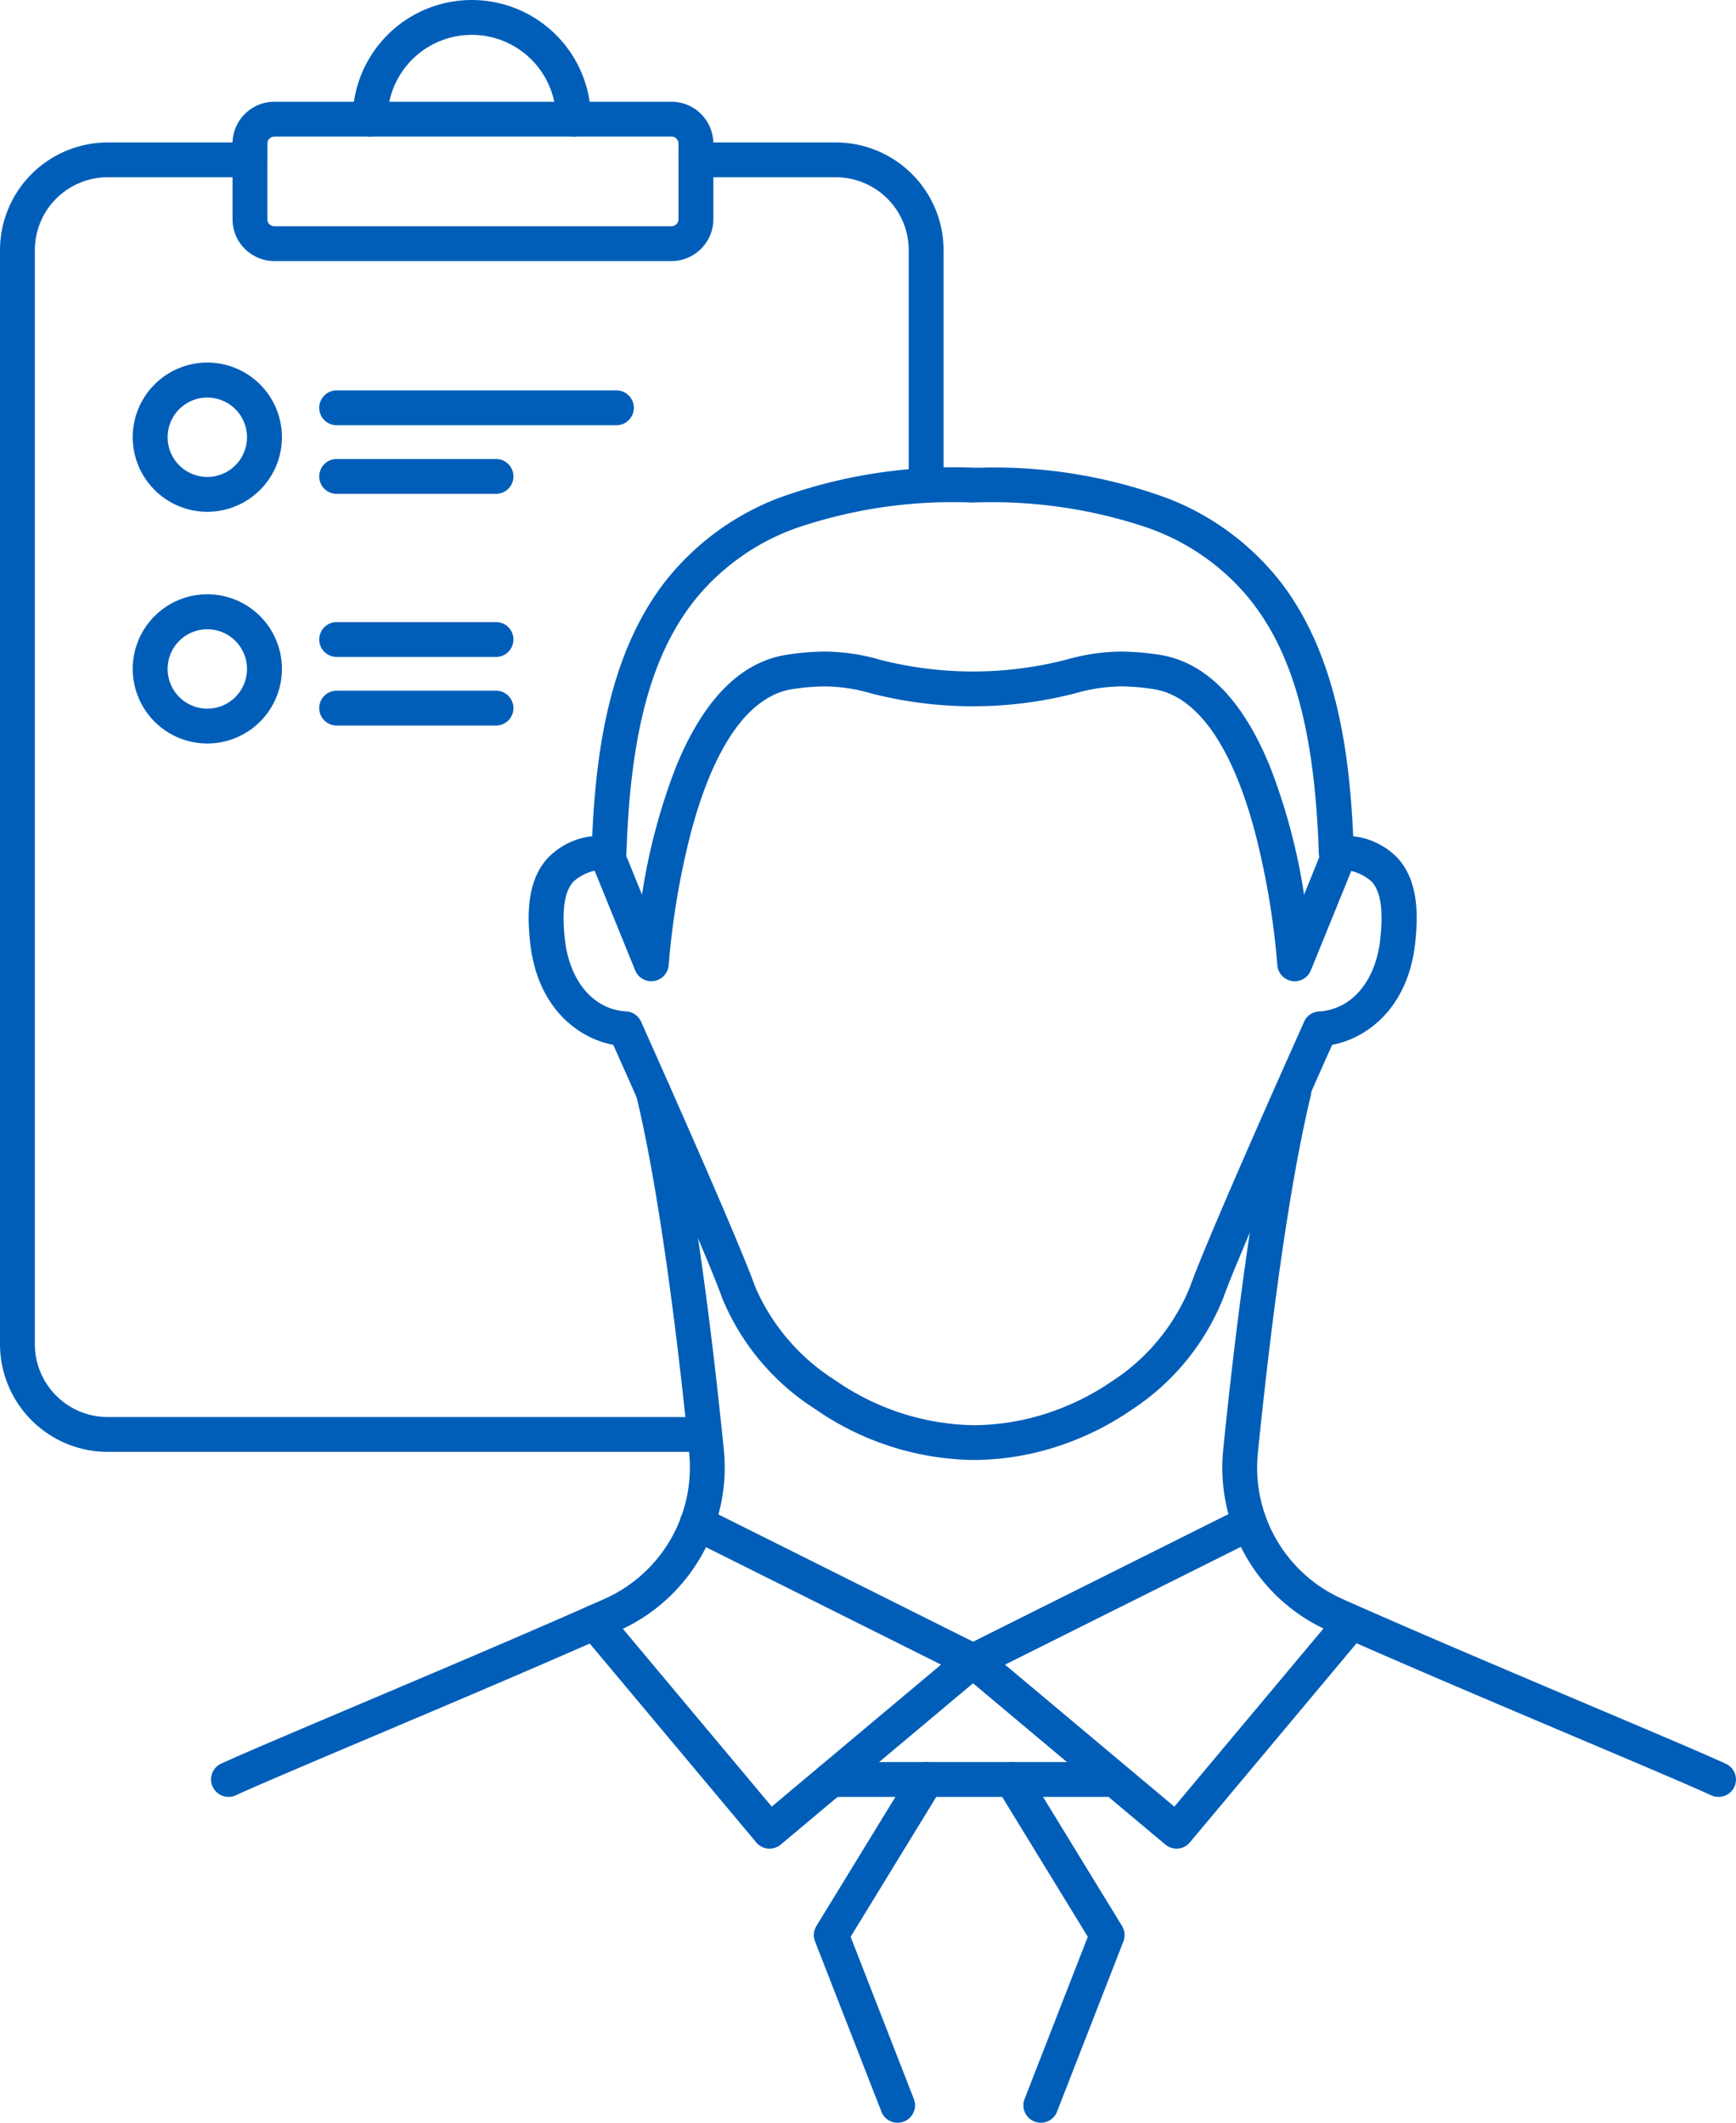 <svg height="136.572" viewBox="0 0 111.702 136.572" width="111.702" xmlns="http://www.w3.org/2000/svg"><g fill="#005eb8"><path d="m82.851 111.3c-7.207 0-13.9-5.192-15.623-10.042-1.057-2.969-6.21-14.515-7.151-16.617-2.36-.317-4.8-2.314-5.2-6.237-.165-1.608-.2-3.624.974-4.955a4.366 4.366 0 0 1 3-1.331c.5-12.374 3.849-23.66 23.475-23.66q.264 0 .53 0h.53c19.617 0 22.966 11.285 23.462 23.66a4.365 4.365 0 0 1 3 1.331c1.178 1.331 1.139 3.347.974 4.955-.4 3.924-2.842 5.921-5.2 6.237-.941 2.1-6.095 13.648-7.151 16.617-1.758 4.936-8.082 10.042-15.624 10.042m-23.4-37.971a3.47 3.47 0 0 0 -2.667.943c-.669.756-.876 1.991-.668 4 .309 3 2.045 5.025 4.42 5.161a.622.622 0 0 1 .531.366c.251.559 6.16 13.738 7.336 17.039 1.552 4.358 7.869 9.215 14.452 9.215 6.993 0 12.84-4.686 14.453-9.215 1.174-3.3 7.085-16.48 7.336-17.039a.622.622 0 0 1 .531-.366c2.376-.136 4.111-2.162 4.42-5.161.207-2.013 0-3.249-.668-4a3.471 3.471 0 0 0 -2.667-.943.46.46 0 0 1 -.235-.043.62.62 0 0 1 -.392-.557c-.463-13.954-4.5-23.193-22.772-23.026-18.264-.189-22.321 9.07-22.784 23.026a.621.621 0 0 1 -.62.6z" transform="translate(-20.269 -17.867)"/><path d="m82.851 111.8a18.284 18.284 0 0 1 -10.151-3.292 15.453 15.453 0 0 1 -5.946-7.085c-1.013-2.846-5.8-13.6-7.026-16.334-2.258-.424-4.913-2.379-5.353-6.637-.176-1.71-.21-3.861 1.1-5.338a4.647 4.647 0 0 1 2.9-1.445c.233-5.174 1.013-11.593 4.648-16.329a17.026 17.026 0 0 1 7.242-5.392 32.854 32.854 0 0 1 12.6-1.991h.53a32.278 32.278 0 0 1 12.061 1.993 17.016 17.016 0 0 1 7.238 5.392c3.633 4.735 4.412 11.154 4.645 16.329a4.645 4.645 0 0 1 2.9 1.445c1.307 1.477 1.273 3.628 1.1 5.337-.439 4.258-3.1 6.213-5.353 6.637-1.222 2.735-6.016 13.5-7.026 16.334a15.419 15.419 0 0 1 -5.83 7.116 18.621 18.621 0 0 1 -4.732 2.358 17.6 17.6 0 0 1 -5.547.902zm-.523-62.842c-8.845 0-14.9 2.288-18.515 6.994-3.565 4.643-4.256 11.089-4.461 16.186l-.018.439-.437.039a3.892 3.892 0 0 0 -2.673 1.164c-1.049 1.186-1.006 3.067-.851 4.573a7.14 7.14 0 0 0 1.737 4.182 5.1 5.1 0 0 0 3.034 1.611l.276.037.114.254c1.011 2.259 6.106 13.677 7.165 16.654a14.447 14.447 0 0 0 5.567 6.595 17.276 17.276 0 0 0 9.584 3.115 16.6 16.6 0 0 0 5.219-.85 17.622 17.622 0 0 0 4.478-2.232 14.406 14.406 0 0 0 5.453-6.632c1.056-2.968 6.154-14.393 7.165-16.654l.114-.254.276-.037a5.1 5.1 0 0 0 3.034-1.611 7.141 7.141 0 0 0 1.737-4.183c.155-1.506.2-3.387-.851-4.572a3.892 3.892 0 0 0 -2.674-1.164l-.437-.039-.018-.439c-.2-5.1-.9-11.543-4.457-16.186-3.611-4.706-9.664-6.994-18.5-6.994-.173 0-.35 0-.525 0h-.01q-.265.001-.526.001zm.523 61.6a17.049 17.049 0 0 1 -9.393-3.059 14.216 14.216 0 0 1 -5.53-6.488c-1.135-3.186-6.69-15.6-7.32-17a.122.122 0 0 0 -.105-.073c-2.633-.151-4.553-2.352-4.888-5.609-.223-2.164.021-3.517.791-4.387a3.927 3.927 0 0 1 3.032-1.112h.016a.118.118 0 0 0 .044-.008.121.121 0 0 0 .076-.108c.268-8.061 1.726-13.3 4.728-16.994a15.722 15.722 0 0 1 6.916-4.831 31.543 31.543 0 0 1 11.1-1.687h.545.484a31.743 31.743 0 0 1 11.123 1.68 15.731 15.731 0 0 1 6.929 4.827c3 3.686 4.462 8.929 4.729 17a.12.12 0 0 0 .077.109l.021.008h.039a3.927 3.927 0 0 1 3.032 1.112c.77.87 1.014 2.223.791 4.387-.336 3.257-2.255 5.458-4.889 5.609a.121.121 0 0 0 -.1.071v.009c-.63 1.405-6.188 13.819-7.317 16.994a14.147 14.147 0 0 1 -5.4 6.551 17.3 17.3 0 0 1 -4.389 2.169 16.477 16.477 0 0 1 -5.142.827zm-23.4-36.729a3.016 3.016 0 0 0 -2.3.774c-.561.634-.735 1.785-.545 3.622.283 2.742 1.834 4.592 3.952 4.713a1.119 1.119 0 0 1 .959.66c.632 1.41 6.2 13.853 7.351 17.076a13.406 13.406 0 0 0 5.149 6 16.042 16.042 0 0 0 8.833 2.887 15.479 15.479 0 0 0 4.826-.778 16.3 16.3 0 0 0 4.136-2.044 13.136 13.136 0 0 0 5.02-6.061c1.142-3.211 6.715-15.659 7.347-17.067v-.009a1.118 1.118 0 0 1 .958-.66c2.119-.121 3.67-1.971 3.953-4.713.189-1.837.016-2.988-.545-3.622a3 3 0 0 0 -2.274-.774h-.06a1 1 0 0 1 -.375-.08 1.122 1.122 0 0 1 -.71-1.006c-.26-7.837-1.649-12.9-4.505-16.4a14.759 14.759 0 0 0 -6.5-4.522 31.338 31.338 0 0 0 -11.259-1.625h-.01a31.209 31.209 0 0 0 -11.284 1.62 14.75 14.75 0 0 0 -6.49 4.525c-2.856 3.511-4.245 8.568-4.5 16.4a1.121 1.121 0 0 1 -1.12 1.084z" transform="translate(-20.269 -17.867)"/><path d="m22.49 156.8a.621.621 0 0 1 -.26-1.185c1.392-.641 4.82-2.093 8.788-3.773 5.013-2.123 11.251-4.765 15.868-6.823a9.749 9.749 0 0 0 5.741-9.9c-.7-6.958-1.866-16.6-3.411-23.043a.621.621 0 0 1 1.208-.29c1.561 6.507 2.732 16.212 3.439 23.208a10.991 10.991 0 0 1 -6.47 11.162c-4.627 2.063-10.871 4.707-15.889 6.832-3.959 1.677-7.379 3.125-8.754 3.758a.61.61 0 0 1 -.259.057" transform="translate(-7.789 -41.692)"/><path d="m22.49 157.3a1.125 1.125 0 0 1 -1.018-.652 1.12 1.12 0 0 1 .55-1.488c1.368-.63 4.694-2.039 8.545-3.671l.256-.109c5-2.117 11.22-4.751 15.86-6.819a9.25 9.25 0 0 0 5.447-9.4c-.7-6.944-1.862-16.566-3.4-22.976a1.121 1.121 0 0 1 .828-1.352 1.122 1.122 0 0 1 1.352.828c1.567 6.532 2.741 16.262 3.45 23.274a11.49 11.49 0 0 1 -6.76 11.676c-4.684 2.088-11.166 4.832-15.9 6.835l-.125.053c-3.9 1.651-7.261 3.076-8.615 3.7a1.1 1.1 0 0 1 -.47.101zm27.329-45.492a.124.124 0 0 0 -.028 0 .121.121 0 0 0 -.088.146c1.551 6.464 2.717 16.135 3.422 23.109a10.249 10.249 0 0 1 -6.034 10.41c-4.648 2.072-10.874 4.708-15.877 6.827l-.256.109c-3.843 1.628-7.163 3.034-8.518 3.659a.12.12 0 0 0 -.06.159.121.121 0 0 0 .111.071.11.11 0 0 0 .047-.01c1.37-.63 4.742-2.059 8.646-3.712l.125-.053c4.729-2 11.2-4.743 15.881-6.828a10.492 10.492 0 0 0 6.176-10.655c-.706-6.981-1.873-16.663-3.428-23.141a.123.123 0 0 0 -.119-.09z" transform="translate(-7.789 -41.692)"/><path d="m158.092 156.8a.61.61 0 0 1 -.259-.057c-1.375-.633-4.792-2.08-8.749-3.755-5.019-2.125-11.266-4.771-15.894-6.834a10.991 10.991 0 0 1 -6.47-11.162c.707-7 1.878-16.7 3.439-23.208a.621.621 0 1 1 1.208.29c-1.544 6.435-2.707 16.082-3.411 23.043a9.748 9.748 0 0 0 5.741 9.9c4.617 2.058 10.858 4.7 15.873 6.825 3.967 1.68 7.392 3.13 8.784 3.771a.621.621 0 0 1 -.26 1.185" transform="translate(-47.513 -41.692)"/><path d="m158.092 157.3a1.1 1.1 0 0 1 -.47-.1c-1.345-.619-4.685-2.034-8.553-3.672l-.2-.084c-5.015-2.124-11.257-4.767-15.884-6.83a11.489 11.489 0 0 1 -6.764-11.669c.709-7.011 1.882-16.741 3.45-23.274a1.121 1.121 0 1 1 2.18.523c-1.538 6.41-2.7 16.032-3.4 22.976a9.249 9.249 0 0 0 5.447 9.4c4.642 2.07 10.865 4.7 15.864 6.822l.024.01c3.959 1.677 7.379 3.124 8.774 3.767a1.12 1.12 0 0 1 .549 1.488 1.123 1.123 0 0 1 -1.017.643zm-27.33-45.493a.121.121 0 0 0 -.117.092c-1.555 6.48-2.722 16.162-3.428 23.142a10.491 10.491 0 0 0 6.176 10.655c4.618 2.059 10.856 4.7 15.867 6.823l.2.084c3.876 1.642 7.223 3.059 8.584 3.686a.113.113 0 0 0 .05.011.121.121 0 0 0 .11-.07.12.12 0 0 0 -.058-.16c-1.383-.637-4.8-2.082-8.747-3.755l-.024-.01c-5-2.119-11.23-4.756-15.881-6.829a10.248 10.248 0 0 1 -6.034-10.41c.7-6.974 1.871-16.645 3.422-23.109a.122.122 0 0 0 -.118-.15z" transform="translate(-47.513 -41.692)"/><path d="m71.694 177.082a.541.541 0 0 1 -.055 0 .618.618 0 0 1 -.422-.22l-11.252-13.442a.621.621 0 0 1 .953-.8l10.854 12.963 11.862-9.946-16.875-8.429a.621.621 0 1 1 .555-1.111l17.721 8.853a.621.621 0 0 1 .122 1.031l-13.063 10.957a.624.624 0 0 1 -.4.145" transform="translate(-22.175 -58.646)"/><path d="m71.694 177.582c-.036 0-.069 0-.1 0a1.11 1.11 0 0 1 -.759-.4l-11.254-13.441a1.121 1.121 0 1 1 1.719-1.441l10.532 12.579 10.895-9.135-16.193-8.089a1.121 1.121 0 0 1 .5-2.123 1.13 1.13 0 0 1 .5.117l17.722 8.853a1.121 1.121 0 0 1 .221 1.861l-13.062 10.958a1.126 1.126 0 0 1 -.721.261zm-11.254-14.682a.115.115 0 0 0 -.076.028.121.121 0 0 0 -.016.171l11.252 13.44a.118.118 0 0 0 .081.043h.011a.124.124 0 0 0 .079-.029l13.065-10.953a.123.123 0 0 0 .042-.108.12.12 0 0 0 -.065-.093l-17.722-8.853a.122.122 0 0 0 -.163.055.118.118 0 0 0 -.006.091.119.119 0 0 0 .061.07l17.557 8.77-12.83 10.758-11.176-13.346a.12.12 0 0 0 -.094-.044z" transform="translate(-22.175 -58.646)"/><path d="m112.758 177.082a.624.624 0 0 1 -.4-.145l-13.058-10.953a.621.621 0 0 1 .122-1.031l17.721-8.853a.621.621 0 1 1 .555 1.111l-16.875 8.429 11.862 9.946 10.854-12.963a.621.621 0 0 1 .953.8l-11.253 13.44a.618.618 0 0 1 -.422.22.541.541 0 0 1 -.055 0" transform="translate(-37.055 -58.646)"/><path d="m112.758 177.582a1.125 1.125 0 0 1 -.72-.261l-13.063-10.953a1.121 1.121 0 0 1 .22-1.862l17.721-8.853a1.131 1.131 0 0 1 .5-.118 1.121 1.121 0 0 1 .5 2.123l-16.193 8.089 10.895 9.135 10.533-12.58a1.121 1.121 0 0 1 1.719 1.439l-11.253 13.44a1.11 1.11 0 0 1 -.758.4c-.031 0-.064.001-.101.001zm4.657-21.047a.123.123 0 0 0 -.055.013l-17.719 8.852a.121.121 0 0 0 -.066.093.124.124 0 0 0 .043.109l13.062 10.952a.123.123 0 0 0 .078.028h.007a.121.121 0 0 0 .086-.042l11.249-13.44a.121.121 0 0 0 -.015-.17.115.115 0 0 0 -.077-.029.122.122 0 0 0 -.093.043l-11.176 13.348-12.83-10.758 17.557-8.77a.121.121 0 0 0 .054-.162.121.121 0 0 0 -.104-.067z" transform="translate(-37.055 -58.646)"/><g transform="translate(-31.467 -68.705)"><path d="m102.708 183.814h-17.753a.621.621 0 0 1 0-1.242h17.753a.621.621 0 0 1 0 1.242"/><path d="m102.708 184.314h-17.753a1.121 1.121 0 0 1 0-2.242h17.753a1.121 1.121 0 0 1 0 2.242zm-17.753-1.242a.121.121 0 0 0 0 .242h17.753a.121.121 0 1 0 0-.242z"/><path d="m89.225 204.777a.622.622 0 0 1 -.579-.4l-4.27-10.953a.623.623 0 0 1 .049-.55l6.127-10.01a.621.621 0 0 1 1.059.649l-5.965 9.747 4.154 10.671a.621.621 0 0 1 -.353.8.612.612 0 0 1 -.225.042"/><path d="m89.225 205.277a1.115 1.115 0 0 1 -1.044-.713l-4.271-10.954a1.129 1.129 0 0 1 .089-.993l6.127-10.01a1.121 1.121 0 1 1 1.912 1.171l-5.838 9.536 4.068 10.435a1.123 1.123 0 0 1 -.637 1.452 1.107 1.107 0 0 1 -.406.076zm1.857-22.206a.121.121 0 0 0 -.1.059l-6.127 10.01a.123.123 0 0 0 -.009.108l4.266 10.952a.121.121 0 0 0 .113.077.112.112 0 0 0 .042-.007.122.122 0 0 0 .071-.158l-4.248-10.9 6.095-9.958a.121.121 0 0 0 -.04-.166.117.117 0 0 0 -.063-.017z"/></g><path d="m105.535 204.778a.611.611 0 0 1 -.225-.042.621.621 0 0 1 -.353-.8l4.158-10.667-5.965-9.747a.621.621 0 1 1 1.059-.649l6.126 10.01a.621.621 0 0 1 .05.55l-4.27 10.953a.622.622 0 0 1 -.579.4" transform="translate(-38.565 -68.706)"/><path d="m105.535 205.278a1.108 1.108 0 0 1 -.409-.077 1.122 1.122 0 0 1 -.635-1.45l4.068-10.436-5.836-9.535a1.121 1.121 0 0 1 1.912-1.171l6.126 10.01a1.126 1.126 0 0 1 .089.992l-4.27 10.953a1.115 1.115 0 0 1 -1.045.714zm-1.857-22.205a.121.121 0 0 0 -.1.184l6.095 9.959-4.249 10.9a.121.121 0 0 0 .069.157.114.114 0 0 0 .044.008.121.121 0 0 0 .113-.078l4.27-10.952a.121.121 0 0 0 -.009-.106l-6.127-10.012a.121.121 0 0 0 -.106-.061z" transform="translate(-38.565 -68.706)"/><path d="m106.04 87.72a.611.611 0 0 1 -.1-.008.621.621 0 0 1 -.52-.574c-.011-.171-1.154-17.119-8.383-18.2a11.212 11.212 0 0 0 -5.323.3 25.844 25.844 0 0 1 -12.754 0 11.224 11.224 0 0 0 -5.324-.3c-7.228 1.084-8.372 18.032-8.383 18.2a.621.621 0 0 1 -1.195.195l-2.743-6.743a.621.621 0 1 1 1.151-.468l1.8 4.425c.64-5.033 2.76-15.876 9.186-16.84a12.377 12.377 0 0 1 5.815.325 24.622 24.622 0 0 0 12.141 0 12.411 12.411 0 0 1 5.815-.325c6.426.964 8.545 11.807 9.186 16.84l1.8-4.425a.621.621 0 0 1 1.151.468l-2.742 6.743a.622.622 0 0 1 -.575.387" transform="translate(-22.724 -25.09)"/><path d="m64.633 88.22a1.116 1.116 0 0 1 -1.04-.7l-2.742-6.742a1.121 1.121 0 0 1 2.077-.845l1.106 2.718a38.869 38.869 0 0 1 2.192-8.24c1.769-4.331 4.175-6.753 7.152-7.2a16.456 16.456 0 0 1 2.446-.2 13.142 13.142 0 0 1 3.566.537 24.122 24.122 0 0 0 11.883 0h.005a13.153 13.153 0 0 1 3.568-.536 16.5 16.5 0 0 1 2.444.2c2.977.446 5.383 2.869 7.152 7.2a38.891 38.891 0 0 1 2.192 8.239l1.1-2.718a1.121 1.121 0 0 1 2.078.845l-2.742 6.743a1.121 1.121 0 0 1 -2.158-.352 50.337 50.337 0 0 0 -1.469-8.66c-1.893-6.984-4.574-8.793-6.49-9.08a14.162 14.162 0 0 0 -2.1-.177 11.168 11.168 0 0 0 -3.012.464h-.009a26.343 26.343 0 0 1 -13 0h-.006a11.037 11.037 0 0 0 -3.016-.465 14.183 14.183 0 0 0 -2.1.177c-1.916.287-4.6 2.1-6.49 9.08a50.347 50.347 0 0 0 -1.469 8.661 1.12 1.12 0 0 1 -1.118 1.049zm-2.743-7.985a.128.128 0 0 0 -.048.009.121.121 0 0 0 -.064.157l2.742 6.743a.124.124 0 0 0 .131.074.12.12 0 0 0 .1-.111 51.5 51.5 0 0 1 1.5-8.859 22.758 22.758 0 0 1 2.6-6.306 6.961 6.961 0 0 1 4.7-3.5 15.162 15.162 0 0 1 2.253-.188 11.992 11.992 0 0 1 3.262.5h.007a25.344 25.344 0 0 0 12.507 0h.01a11.973 11.973 0 0 1 3.259-.5 15.138 15.138 0 0 1 2.253.188 6.961 6.961 0 0 1 4.7 3.5 22.755 22.755 0 0 1 2.6 6.306 51.488 51.488 0 0 1 1.5 8.857.12.12 0 0 0 .1.113.123.123 0 0 0 .132-.074l2.742-6.743a.121.121 0 0 0 -.067-.158.123.123 0 0 0 -.046-.009.121.121 0 0 0 -.113.075l-2.498 6.191-.241-1.892c-.589-4.627-2.622-15.488-8.764-16.409a15.523 15.523 0 0 0 -2.3-.19 12.169 12.169 0 0 0 -3.321.5h-.005a25.122 25.122 0 0 1 -12.377 0h-.005a12.16 12.16 0 0 0 -3.319-.506 15.476 15.476 0 0 0 -2.3.191c-2.6.39-4.748 2.607-6.374 6.589a40.757 40.757 0 0 0 -2.39 9.82l-.236 1.897-2.52-6.19a.122.122 0 0 0 -.11-.075z" transform="translate(-22.724 -25.09)"/><path d="m44.265 98.006h-37.837a6.435 6.435 0 0 1 -6.428-6.428v-70.388a6.436 6.436 0 0 1 6.428-6.429h9.155a.621.621 0 0 1 .621.621v3.818a.949.949 0 0 0 .948.949h25.555a.95.95 0 0 0 .949-.949v-3.818a.621.621 0 0 1 .621-.621h9.008a6.436 6.436 0 0 1 6.429 6.429v14.98a.621.621 0 0 1 -1.242 0v-14.98a5.193 5.193 0 0 0 -5.187-5.19h-8.385v3.2a2.193 2.193 0 0 1 -2.191 2.191h-25.557a2.193 2.193 0 0 1 -2.19-2.191v-3.2h-8.534a5.193 5.193 0 0 0 -5.186 5.19v70.388a5.192 5.192 0 0 0 5.186 5.186h37.837a.621.621 0 0 1 0 1.242" transform="translate(.5 -5.095)"/><path d="m44.265 98.506h-37.837a6.936 6.936 0 0 1 -6.928-6.928v-70.388a6.936 6.936 0 0 1 6.928-6.929h9.155a1.122 1.122 0 0 1 1.117 1.121v3.818a.449.449 0 0 0 .448.449h25.559a.449.449 0 0 0 .449-.449v-3.818a1.122 1.122 0 0 1 1.121-1.121h9.008a6.936 6.936 0 0 1 6.929 6.929v14.98a1.121 1.121 0 1 1 -2.242 0v-14.98a4.692 4.692 0 0 0 -4.687-4.69h-7.885v2.7a2.694 2.694 0 0 1 -2.691 2.691h-25.557a2.693 2.693 0 0 1 -2.69-2.691v-2.7h-8.034a4.692 4.692 0 0 0 -4.686 4.69v70.388a4.691 4.691 0 0 0 4.686 4.686h37.837a1.121 1.121 0 1 1 0 2.242zm-37.837-83.245a5.935 5.935 0 0 0 -5.928 5.929v70.388a5.935 5.935 0 0 0 5.928 5.928h37.837a.121.121 0 1 0 0-.242h-37.837a5.693 5.693 0 0 1 -5.686-5.686v-70.388a5.693 5.693 0 0 1 5.686-5.69h9.034v3.7a1.692 1.692 0 0 0 1.69 1.691h25.555a1.693 1.693 0 0 0 1.693-1.691v-3.7h8.887a5.693 5.693 0 0 1 5.687 5.687v14.98a.121.121 0 1 0 .242 0v-14.977a5.935 5.935 0 0 0 -5.929-5.929h-9.01a.121.121 0 0 0 -.121.121v3.818a1.45 1.45 0 0 1 -1.449 1.449h-25.555a1.45 1.45 0 0 1 -1.452-1.449v-3.818a.121.121 0 0 0 -.121-.121z" transform="translate(.5 -5.095)"/><path d="m53.41 14.4a.62.62 0 0 1 -.621-.621v-1.046a.95.95 0 0 0 -.948-.949h-25.556a.95.95 0 0 0 -.948.949v1.051a.621.621 0 0 1 -1.242 0v-1.051a2.193 2.193 0 0 1 2.19-2.191h25.556a2.193 2.193 0 0 1 2.19 2.191v1.051a.62.62 0 0 1 -.621.621" transform="translate(-8.633 -3.496)"/><path d="m53.41 14.9a1.122 1.122 0 0 1 -1.121-1.121v-1.046a.449.449 0 0 0 -.448-.449h-25.556a.449.449 0 0 0 -.448.449v1.051a1.121 1.121 0 0 1 -2.242 0v-1.051a2.693 2.693 0 0 1 2.69-2.691h25.556a2.693 2.693 0 0 1 2.69 2.691v1.051a1.122 1.122 0 0 1 -1.121 1.116zm-27.125-3.62h25.556a1.45 1.45 0 0 1 1.448 1.449v1.051a.121.121 0 1 0 .242 0v-1.047a1.692 1.692 0 0 0 -1.69-1.691h-25.556a1.692 1.692 0 0 0 -1.69 1.691v1.051a.121.121 0 0 0 .242 0v-1.051a1.45 1.45 0 0 1 1.448-1.449z" transform="translate(-8.633 -3.496)"/><path d="m50.254 7.788a.62.62 0 0 1 -.621-.621 5.924 5.924 0 1 0 -11.849 0 .621.621 0 1 1 -1.242 0 7.166 7.166 0 1 1 14.333 0 .62.62 0 0 1 -.621.621" transform="translate(-13.352 .5)"/><path d="m50.254 8.288a1.122 1.122 0 0 1 -1.121-1.121 5.424 5.424 0 1 0 -10.849 0 1.121 1.121 0 0 1 -2.242 0 7.666 7.666 0 1 1 15.333 0 1.122 1.122 0 0 1 -1.121 1.121zm-6.546-7.546a6.432 6.432 0 0 1 6.424 6.425.121.121 0 0 0 .242 0 6.666 6.666 0 1 0 -13.333 0 .121.121 0 0 0 .242 0 6.432 6.432 0 0 1 6.425-6.425z" transform="translate(-13.352 .5)"/><path d="m51.7 41.692h-18a.621.621 0 0 1 0-1.242h18a.621.621 0 1 1 0 1.242" transform="translate(-12.038 -14.833)"/><path d="m51.7 42.192h-18a1.121 1.121 0 0 1 0-2.242h18a1.121 1.121 0 1 1 0 2.242zm-18-1.242a.121.121 0 0 0 0 .242h18a.121.121 0 1 0 0-.242z" transform="translate(-12.038 -14.833)"/><path d="m43.954 48.8h-10.254a.621.621 0 0 1 0-1.242h10.254a.621.621 0 0 1 0 1.242" transform="translate(-12.038 -17.527)"/><path d="m43.954 49.3h-10.254a1.121 1.121 0 1 1 0-2.242h10.254a1.121 1.121 0 1 1 0 2.242zm-10.254-1.243a.121.121 0 1 0 0 .242h10.254a.121.121 0 1 0 0-.242z" transform="translate(-12.038 -17.527)"/><path d="m18.055 46.173a4.3 4.3 0 1 1 4.3-4.3 4.3 4.3 0 0 1 -4.3 4.3m0-7.349a3.054 3.054 0 1 0 3.054 3.054 3.057 3.057 0 0 0 -3.054-3.054" transform="translate(-4.715 -13.746)"/><path d="m18.055 46.673a4.8 4.8 0 1 1 4.8-4.8 4.8 4.8 0 0 1 -4.8 4.8zm0-8.591a3.8 3.8 0 1 0 3.8 3.8 3.8 3.8 0 0 0 -3.8-3.8zm0 7.349a3.554 3.554 0 1 1 3.554-3.554 3.558 3.558 0 0 1 -3.554 3.554zm0-6.108a2.554 2.554 0 1 0 2.554 2.554 2.557 2.557 0 0 0 -2.554-2.553z" transform="translate(-4.715 -13.746)"/><path d="m43.954 65.7h-10.254a.621.621 0 0 1 0-1.242h10.254a.621.621 0 1 1 0 1.242" transform="translate(-12.038 -23.934)"/><path d="m43.954 66.2h-10.254a1.121 1.121 0 1 1 0-2.242h10.254a1.121 1.121 0 1 1 0 2.242zm-10.254-1.24a.121.121 0 0 0 0 .242h10.254a.121.121 0 1 0 0-.242z" transform="translate(-12.038 -23.934)"/><path d="m43.954 72.807h-10.254a.621.621 0 0 1 0-1.242h10.254a.621.621 0 1 1 0 1.242" transform="translate(-12.038 -26.627)"/><path d="m43.954 73.307h-10.254a1.121 1.121 0 0 1 0-2.242h10.254a1.121 1.121 0 1 1 0 2.242zm-10.254-1.242a.121.121 0 0 0 0 .242h10.254a.121.121 0 1 0 0-.242z" transform="translate(-12.038 -26.627)"/><path d="m18.055 70.182a4.3 4.3 0 1 1 4.3-4.3 4.3 4.3 0 0 1 -4.3 4.3m0-7.349a3.054 3.054 0 1 0 3.054 3.054 3.057 3.057 0 0 0 -3.054-3.054" transform="translate(-4.715 -22.847)"/><path d="m18.055 70.682a4.8 4.8 0 1 1 4.8-4.8 4.8 4.8 0 0 1 -4.8 4.8zm0-8.591a3.8 3.8 0 1 0 3.8 3.8 3.8 3.8 0 0 0 -3.8-3.8zm0 7.349a3.554 3.554 0 1 1 3.554-3.554 3.558 3.558 0 0 1 -3.554 3.554zm0-6.108a2.554 2.554 0 1 0 2.554 2.554 2.557 2.557 0 0 0 -2.554-2.553z" transform="translate(-4.715 -22.847)"/></g></svg>